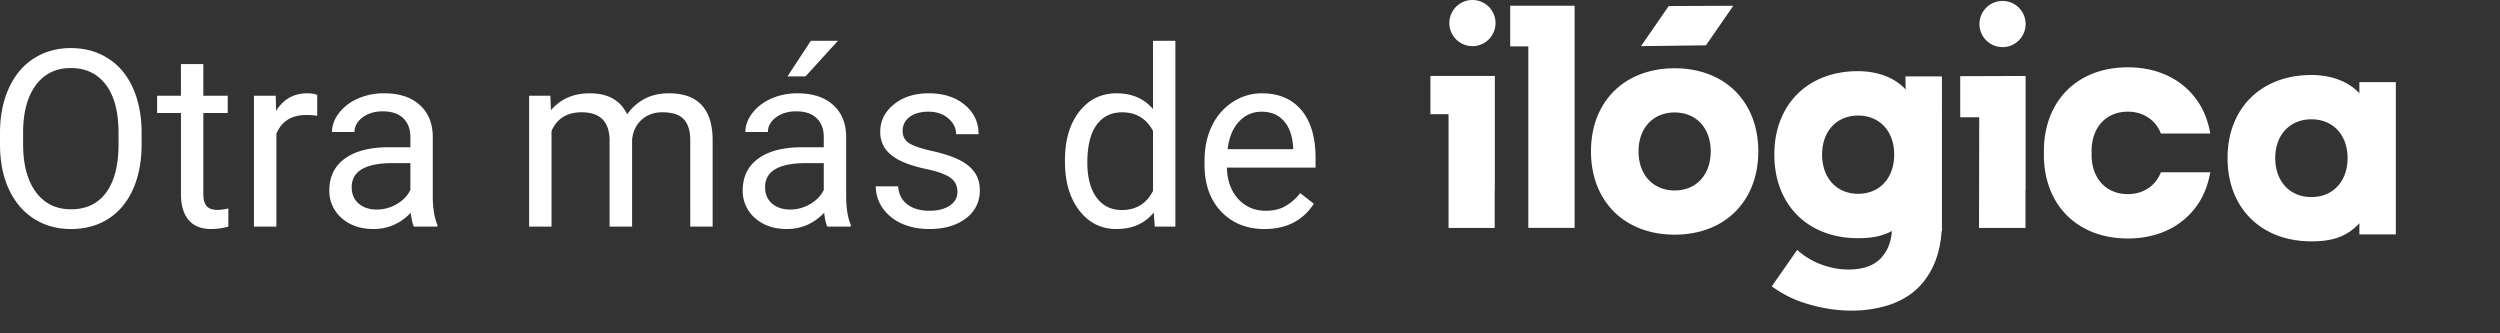 <svg width="120" height="16" fill="none" xmlns="http://www.w3.org/2000/svg"><rect width="100%" height="100%" fill="#333333" stroke="none"/><path fill="white" d="M112.737 8.959h.003l-.001-.008-.002.008zM70.644 2.215a1.108 1.108 0 100-2.215 1.108 1.108 0 000 2.215zm1.107 1.431H68.66v1.835h.87v5.459h2.215V9.105h.007V3.646zm3.831-3.37H72.49v1.95h.87v8.713h2.222V.277zm4.8 8.866c-1.034 0-1.732-.752-1.732-1.88 0-1.113.698-1.864 1.733-1.864 1.034 0 1.732.751 1.732 1.865 0 1.127-.698 1.88-1.732 1.88zm0-5.865c-2.403 0-4.015 1.597-4.015 3.986 0 2.402 1.612 4 4.016 4 2.403 0 4.015-1.598 4.015-4 0-2.389-1.612-3.986-4.015-3.986zm15.74-1.015a1.108 1.108 0 100-2.216 1.108 1.108 0 000 2.216zM83.198.277l-3.1.014-1.331 1.924 3.119-.04L83.198.277zm5.993 9.025c-1.032 0-1.73-.754-1.73-1.885 0-1.117.698-1.87 1.73-1.87 1.033 0 1.73.753 1.73 1.87 0 1.131-.697 1.885-1.73 1.885zm4.02-5.636h-1.75l.01.632c-.563-.625-1.446-.882-2.293-.882-2.4 0-4.01 1.601-4.01 3.998v.008c0 2.41 1.61 4.011 4.01 4.011.6 0 1.144-.077 1.633-.346-.038.523-.206.95-.506 1.282-.343.379-.87.568-1.585.568-.417 0-.841-.077-1.272-.232a3.578 3.578 0 01-1.183-.709l-1.22 1.748a5.525 5.525 0 001.793.866c.689.2 1.361.299 2.016.299a5.83 5.83 0 001.793-.262c.54-.174 1-.438 1.377-.791.376-.354.669-.8.878-1.338.161-.416.26-.89.295-1.421h.017V5.6l-.002-1.934zm12.759 4.602h-2.248c-.243.633-.822 1.05-1.589 1.05-1.037 0-1.737-.754-1.737-1.885l.002-.094c-.002-.031-.002-.062-.002-.094 0-1.131.7-1.885 1.737-1.885.767 0 1.346.417 1.589 1.05h2.37c-.03-.176-.07-.35-.122-.522a3.571 3.571 0 00-1.666-2.12c-.607-.346-1.342-.537-2.171-.537-2.41 0-4.026 1.603-4.026 4.028l.001.08-.002.08c0 2.425 1.617 4.028 4.027 4.028.829 0 1.564-.19 2.171-.537a3.57 3.57 0 001.666-2.12c.051-.168.092-.342.122-.522h-.122zm4.978 1.191c-1.035 0-1.735-.749-1.737-1.872.001-1.111.701-1.86 1.737-1.86.034 0 .068 0 .101.002.98.048 1.634.784 1.635 1.858-.002 1.123-.701 1.872-1.736 1.872zm3.847-5.516h-1.545v.536c-.566-.622-1.452-.879-2.302-.879-2.41 0-4.025 1.595-4.025 3.982v.008c0 2.4 1.615 3.995 4.025 3.995.889 0 1.657-.165 2.302-.871v.536H115V3.943h-.205zM97.23 3.646l-3.139.011V5.63h.912l-.01 5.31h2.23V9.106h.007V3.646zM6.798 6.923c0 .828-.14 1.552-.418 2.171-.278.616-.673 1.086-1.184 1.411-.51.325-1.107.488-1.788.488-.666 0-1.256-.163-1.77-.488-.515-.329-.916-.795-1.202-1.399C.153 8.498.008 7.796 0 7v-.61c0-.812.141-1.53.424-2.154.282-.623.681-1.099 1.196-1.428.518-.333 1.11-.5 1.776-.5.678 0 1.274.165 1.789.494.518.325.917.8 1.195 1.422.279.62.418 1.342.418 2.166v.534zM5.69 6.377c0-1.002-.202-1.77-.604-2.304-.403-.538-.966-.807-1.69-.807-.704 0-1.26.269-1.666.807-.403.534-.61 1.277-.621 2.229v.621c0 .972.203 1.736.61 2.293.41.554.973.83 1.689.83.72 0 1.277-.26 1.672-.783.395-.526.598-1.28.61-2.259v-.627zm4.07-3.303v1.521h1.171v.83H9.76v3.896c0 .252.052.441.157.57.104.123.282.185.534.185.124 0 .294-.023.51-.07v.87a3.113 3.113 0 01-.823.117c-.48 0-.843-.145-1.086-.436-.244-.29-.366-.702-.366-1.236V5.425H7.541v-.83h1.144v-1.52H9.76zm5.468 2.485a3.219 3.219 0 00-.528-.04c-.705 0-1.183.3-1.434.9v4.458H12.19V4.595h1.045l.018.726c.352-.562.851-.842 1.498-.842.209 0 .368.027.476.081v.999zm4.639 5.318c-.063-.124-.113-.345-.152-.662-.499.518-1.095.778-1.787.778-.62 0-1.129-.174-1.527-.523a1.713 1.713 0 01-.593-1.335c0-.654.248-1.161.743-1.521.5-.364 1.2-.546 2.102-.546h1.045v-.493c0-.376-.112-.674-.337-.894-.224-.225-.555-.337-.992-.337-.384 0-.705.097-.964.29-.26.194-.389.428-.389.703h-1.08c0-.314.11-.615.331-.906a2.3 2.3 0 01.906-.697 3.07 3.07 0 011.26-.255c.723 0 1.29.182 1.7.546.41.36.624.857.64 1.492v2.891c0 .577.073 1.035.22 1.376v.093h-1.126zm-1.783-.819c.337 0 .656-.087.958-.26.302-.175.52-.402.656-.68V7.829h-.842c-1.316 0-1.974.385-1.974 1.155 0 .337.113.6.337.79.225.19.513.284.865.284zm8.331-5.463l.03.697c.46-.542 1.08-.813 1.863-.813.878 0 1.476.337 1.794 1.01.21-.303.488-.553.812-.731.337-.186.734-.279 1.19-.279 1.378 0 2.079.73 2.102 2.189v4.209h-1.074V6.732c0-.45-.103-.784-.308-1.005-.205-.224-.55-.337-1.033-.337-.399 0-.73.12-.993.36-.263.236-.416.556-.458.958v4.169h-1.08V6.76c0-.914-.447-1.37-1.341-1.37-.705 0-1.186.3-1.446.9v4.586h-1.074V4.595h1.016zm13.295 6.282c-.062-.124-.113-.345-.151-.662-.5.518-1.096.778-1.788.778-.62 0-1.129-.174-1.527-.523a1.713 1.713 0 01-.593-1.335c0-.654.248-1.161.743-1.521.5-.364 1.2-.546 2.102-.546h1.045v-.493c0-.376-.112-.674-.336-.894-.225-.225-.556-.337-.993-.337-.383 0-.704.097-.964.29-.26.194-.389.428-.389.703h-1.08c0-.314.11-.615.331-.906.225-.294.527-.526.906-.697a3.07 3.07 0 011.26-.255c.723 0 1.29.182 1.7.546.41.36.624.857.64 1.492v2.891c0 .577.073 1.035.22 1.376v.093H39.71zm-1.783-.819c.337 0 .656-.087.958-.26.302-.175.52-.402.656-.68V7.829H38.7c-1.316 0-1.975.385-1.975 1.155 0 .337.113.6.337.79.225.19.513.284.865.284zm.993-8.099h1.3l-1.555 1.707H37.8l1.12-1.707zm7.036 7.252c0-.29-.11-.515-.33-.674-.217-.162-.599-.302-1.144-.418-.542-.116-.974-.255-1.295-.418-.317-.162-.553-.356-.708-.58a1.402 1.402 0 01-.227-.802c0-.514.217-.95.65-1.306.438-.356.995-.534 1.673-.534.712 0 1.288.184 1.73.552.445.367.667.838.667 1.41h-1.08c0-.294-.125-.547-.377-.76-.248-.213-.56-.32-.94-.32-.391 0-.697.086-.918.256a.805.805 0 00-.33.668c0 .259.102.454.307.586.205.131.575.258 1.11.377.537.12.972.263 1.305.43.333.166.579.368.737.604.163.232.245.516.245.853 0 .561-.225 1.012-.674 1.353-.45.337-1.032.505-1.747.505-.504 0-.949-.09-1.336-.267a2.207 2.207 0 01-.911-.743 1.824 1.824 0 01-.325-1.04h1.074c.019.36.162.647.43.86.27.209.626.313 1.068.313.406 0 .73-.081.975-.244.248-.166.371-.387.371-.661zm5.162-1.527c0-.964.228-1.738.684-2.322.457-.589 1.055-.883 1.794-.883.736 0 1.318.252 1.748.755V1.959h1.074v8.918h-.987l-.052-.674c-.43.527-1.028.79-1.794.79-.728 0-1.322-.298-1.782-.894-.457-.596-.685-1.374-.685-2.334v-.081zm1.074.122c0 .712.147 1.27.44 1.672.295.402.701.603 1.22.603.68 0 1.178-.305 1.492-.917V6.28c-.321-.592-.815-.889-1.48-.889-.527 0-.937.204-1.231.61-.294.406-.441 1.009-.441 1.806zm8.505 3.187c-.852 0-1.545-.279-2.079-.836-.534-.561-.8-1.31-.8-2.247v-.197c0-.623.117-1.179.353-1.666a2.79 2.79 0 01.998-1.15c.43-.279.895-.418 1.394-.418.817 0 1.451.269 1.904.807.453.538.68 1.308.68 2.31v.448H58.89c.016.619.196 1.12.54 1.503.348.38.79.57 1.324.57.379 0 .7-.078.963-.233.268-.159.502-.368.691-.615l.656.51c-.526.81-1.316 1.214-2.368 1.214zm-.134-5.631c-.433 0-.797.158-1.091.475-.295.314-.477.755-.546 1.324h3.147V7.08c-.032-.546-.179-.968-.442-1.266-.263-.301-.619-.452-1.068-.452z"/></svg>